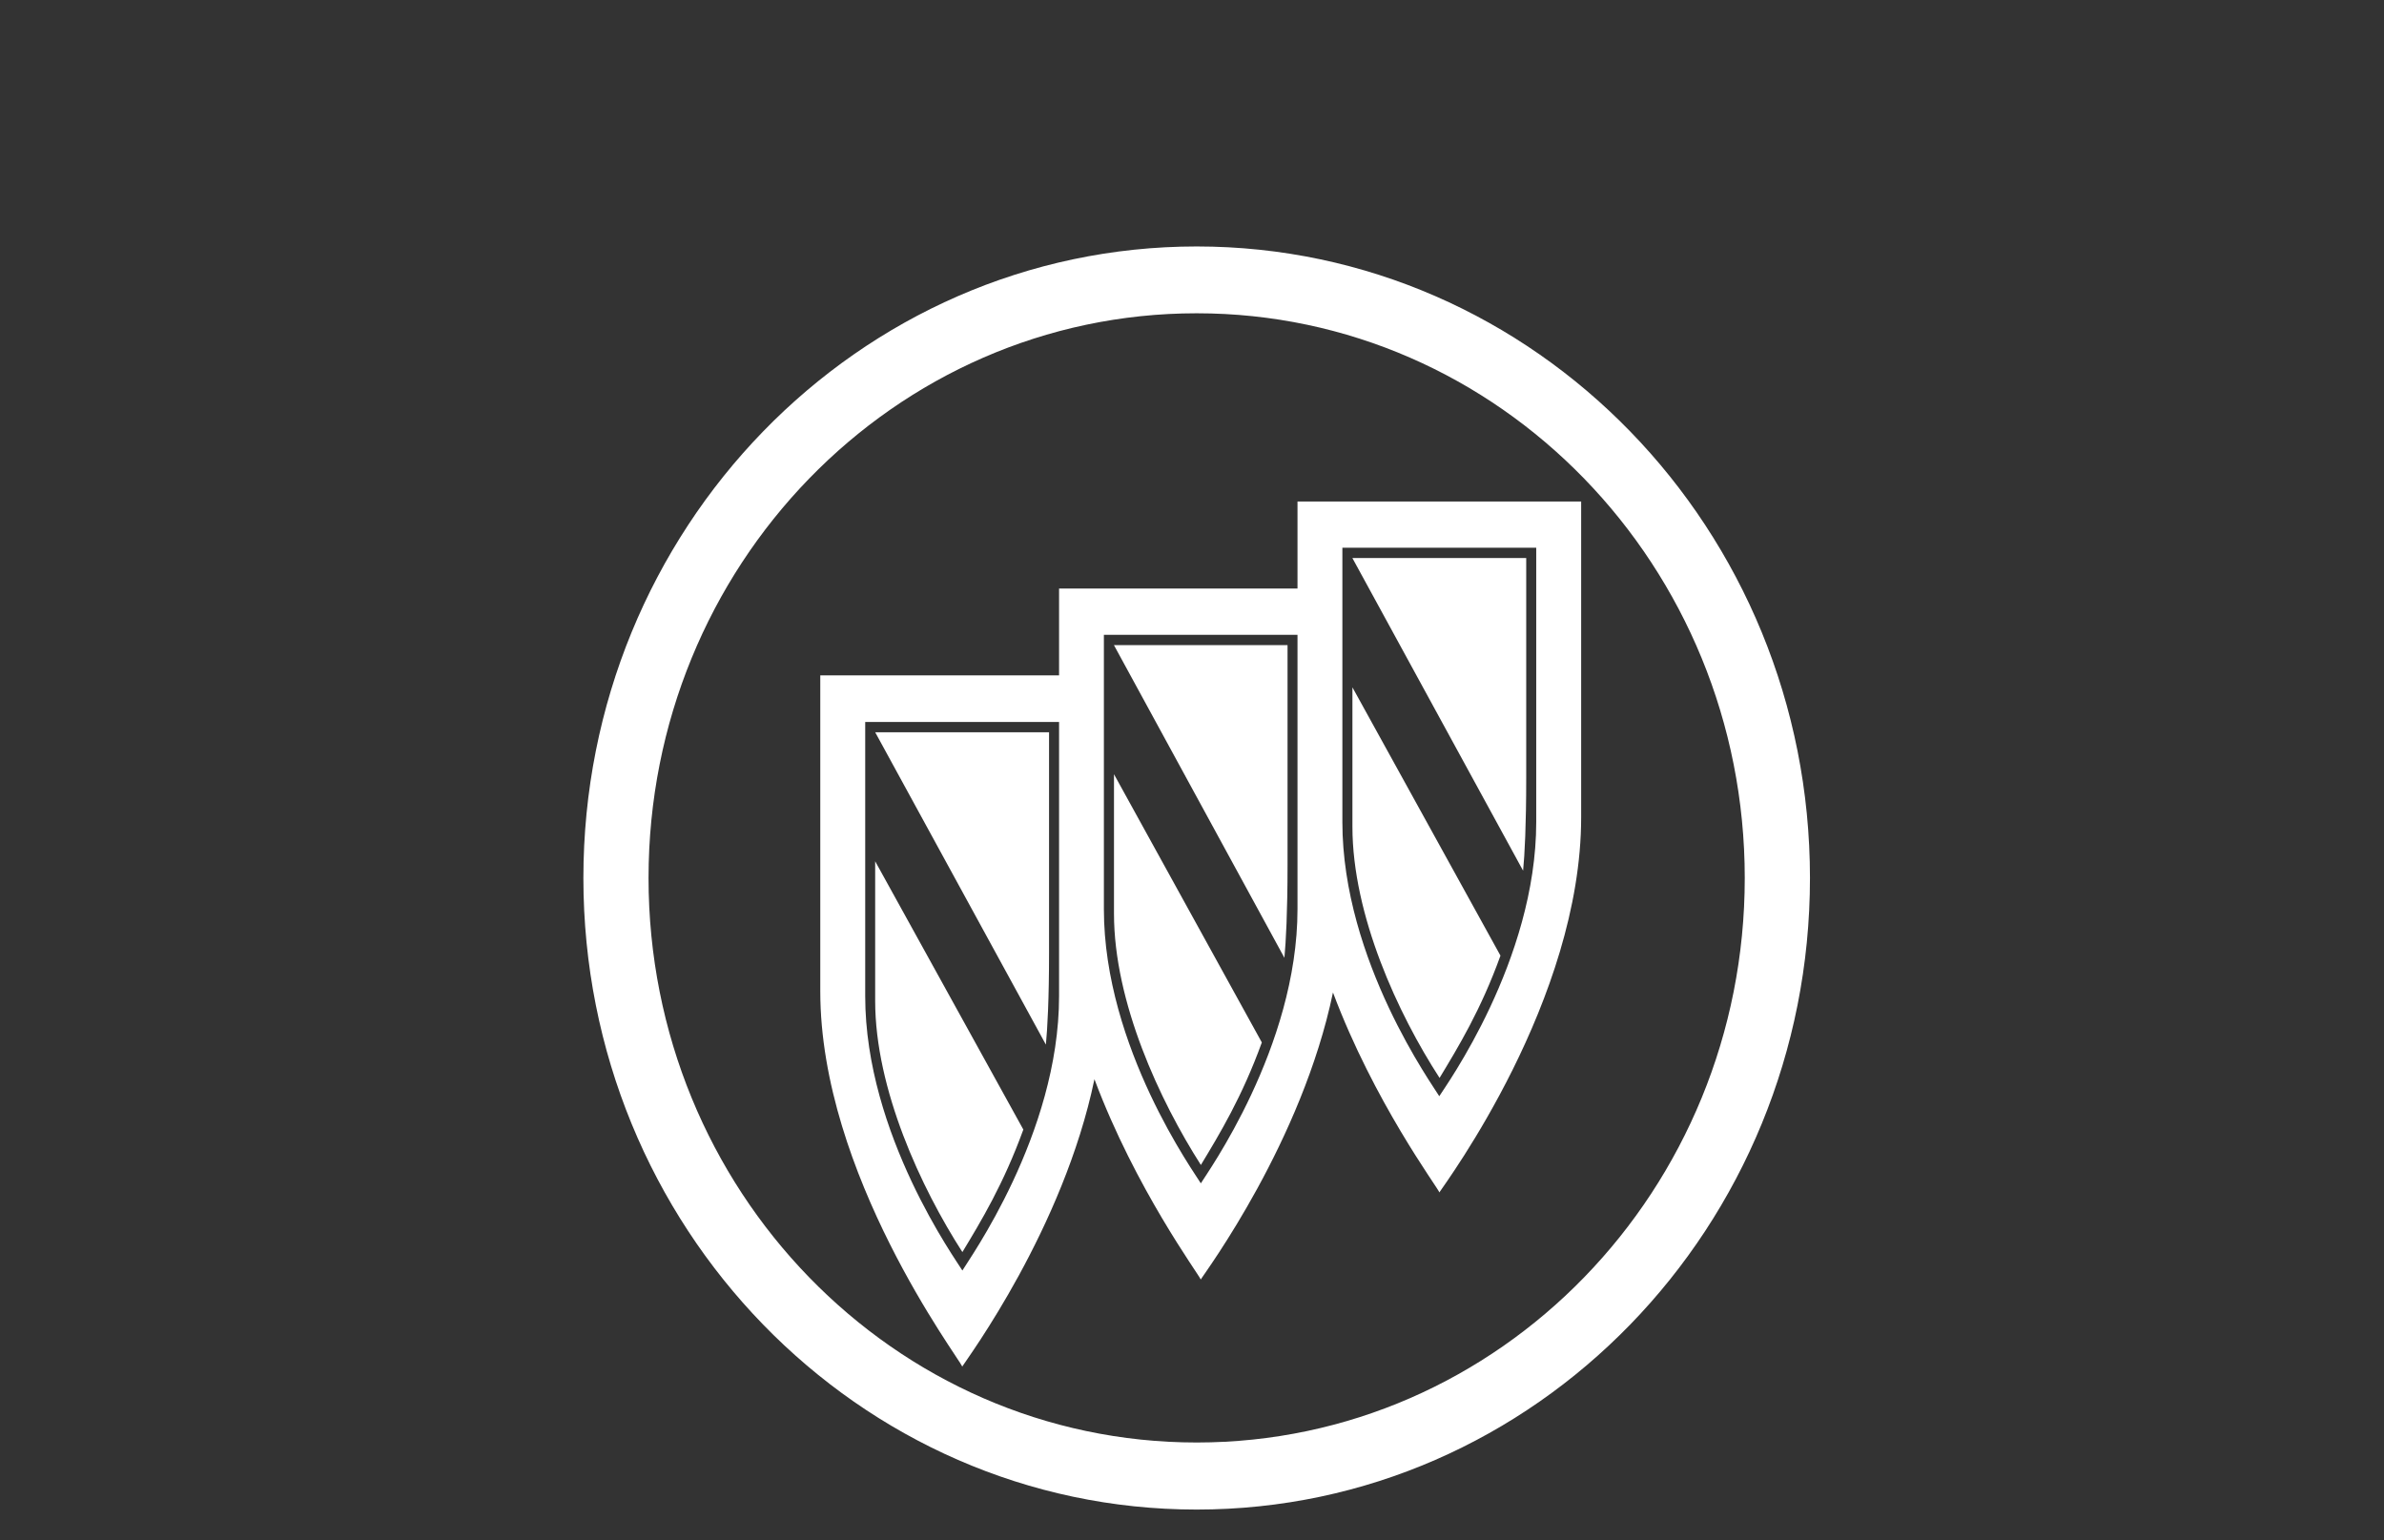 <svg width="130" height="84" viewBox="0 0 130 84" fill="none" xmlns="http://www.w3.org/2000/svg">
<rect x="0" y="0" width="130" height="84" fill="#333333" stroke="none"/>
<path d="M65.255 13.44C83.715 13.44 98.698 28.87 98.698 47.88C98.698 66.89 83.715 82.32 65.255 82.32C46.792 82.32 31.812 66.89 31.812 47.88C31.812 28.87 46.792 13.44 65.255 13.44V13.44ZM65.255 17.084C48.74 17.084 35.365 30.873 35.365 47.88C35.365 64.887 48.74 78.663 65.255 78.663C81.77 78.663 95.142 64.885 95.142 47.88C95.142 30.875 81.767 17.084 65.255 17.084V17.084ZM72.688 54.12C70.995 62.247 65.77 69.313 65.469 69.783H65.482C65.339 69.444 61.928 64.843 59.68 58.852C57.988 66.993 52.765 74.059 52.464 74.532H52.479C52.265 74.014 44.73 64.029 44.73 54.059V36.831H57.751V32.096H70.753V27.347H86.221V44.562C86.221 54.532 78.846 64.475 78.482 65.034H78.497C78.354 64.693 74.933 60.105 72.685 54.117L72.688 54.12ZM47.18 39.37V54.324C47.18 61.863 52.163 68.751 52.479 69.284C52.78 68.754 57.751 61.863 57.751 54.324V39.37H47.18V39.37ZM60.195 34.618V49.576C60.195 57.128 65.181 64.016 65.482 64.53C65.785 64.016 70.753 57.128 70.753 49.576V34.618H60.198H60.195ZM73.2 29.87V44.825C73.2 52.392 78.186 59.262 78.484 59.779C78.803 59.262 83.771 52.39 83.771 44.825V29.87H73.2V29.87ZM73.748 30.432H83.225V42.423C83.225 45.035 83.141 46.596 83.055 47.481L73.746 30.432H73.748ZM73.748 37.482L81.821 52.114C80.75 55.08 79.517 57.099 78.5 58.782C76.239 55.298 73.748 49.917 73.748 45.079C73.748 39.916 73.748 37.485 73.748 37.485V37.482ZM60.743 35.18H70.21V47.171C70.21 49.781 70.121 51.345 70.039 52.232L60.743 35.18ZM60.743 42.215L68.808 56.847C67.733 59.813 66.501 61.848 65.484 63.528C63.249 60.031 60.746 54.663 60.746 49.825C60.746 44.662 60.746 42.213 60.746 42.213L60.743 42.215ZM47.723 39.931H57.205V51.922C57.205 54.532 57.116 56.096 57.032 56.965L47.723 39.929V39.931ZM47.723 46.967L55.803 61.598C54.727 64.562 53.496 66.599 52.479 68.279C50.228 64.782 47.723 59.398 47.723 54.576C47.723 49.413 47.723 46.964 47.723 46.964V46.967Z" fill="white"/>
</svg>
